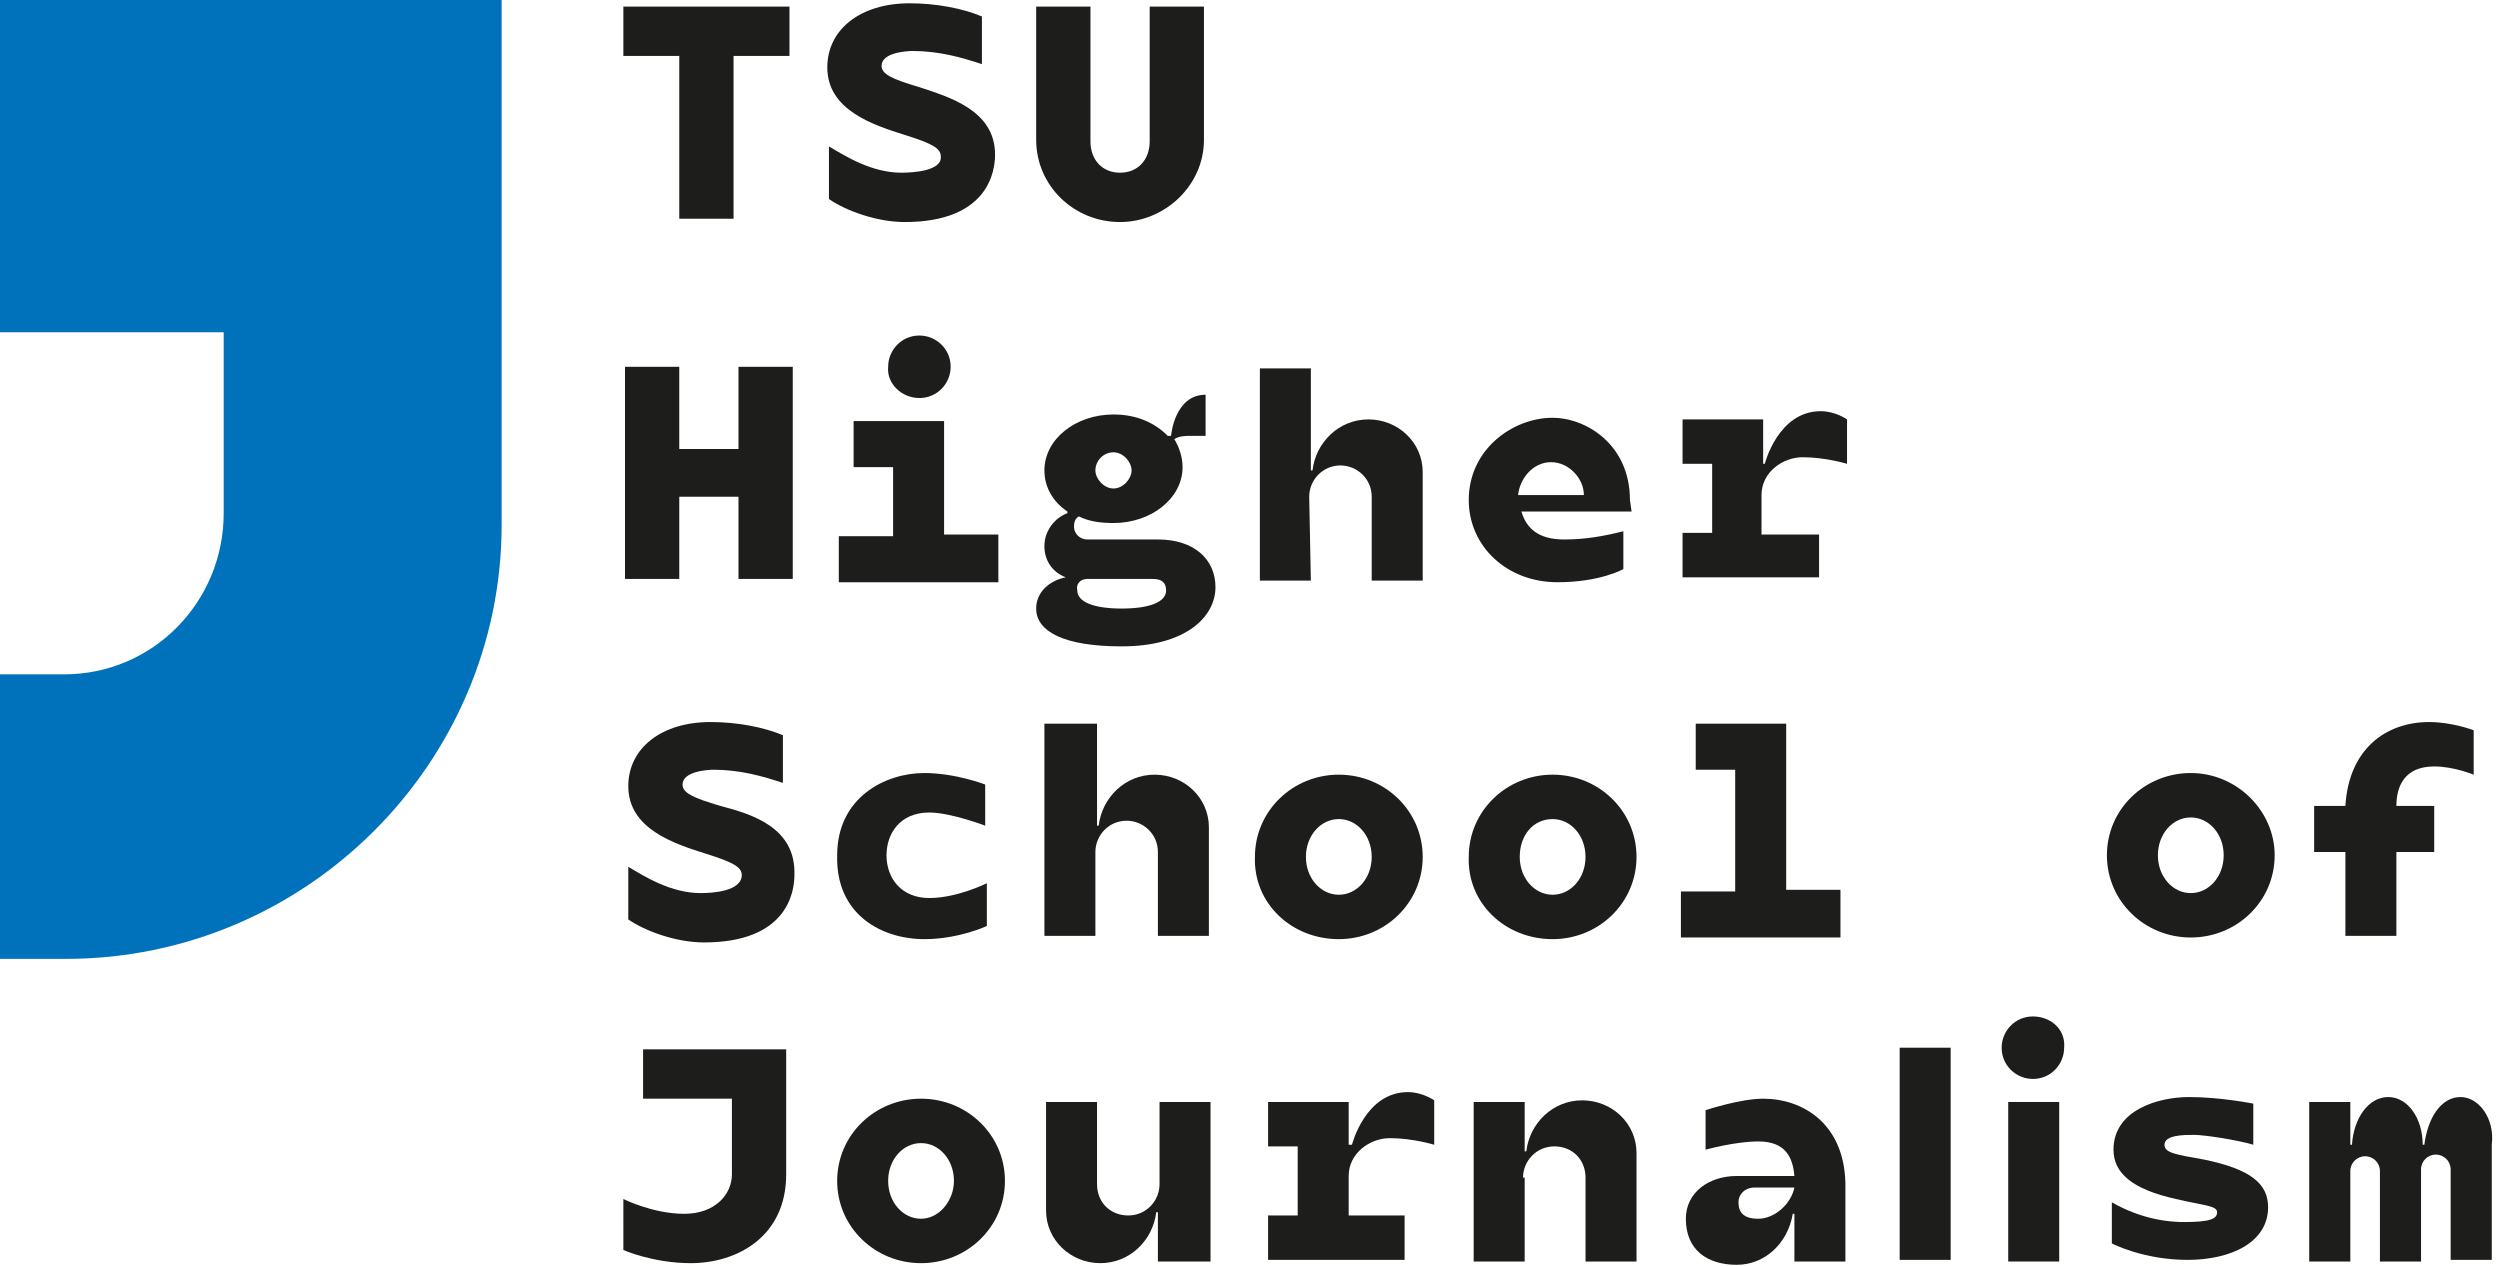 <?xml version="1.0" encoding="UTF-8"?> <svg xmlns="http://www.w3.org/2000/svg" xmlns:xlink="http://www.w3.org/1999/xlink" version="1.1" id="Слой_1" x="0px" y="0px" viewBox="0 0 152 77" style="enable-background:new 0 0 152 77;" xml:space="preserve"> <style type="text/css"> .st0{fill:#1D1D1B;} .st1{fill:#0072BC;} </style> <path class="st0" d="M54.8,10.5c-1.8,0-3.4-1-4.4-1.6v3.2c1,0.7,2.9,1.4,4.6,1.4c5.1,0,5.5-3.1,5.5-4.1c0-2.7-2.8-3.5-4.6-4.1 c-1.7-0.5-2.3-0.8-2.3-1.3c0-0.8,1.5-0.9,1.9-0.9c1.6,0,3,0.4,4.2,0.8V1c-1.2-0.5-2.8-0.8-4.4-0.8c-3,0-5,1.6-5,3.9 c0,2.6,2.8,3.5,4.7,4.1c1.6,0.5,2.2,0.8,2.2,1.3C57.3,10.4,55.5,10.5,54.8,10.5z"></path> <path class="st0" d="M41.3,13.3h3.3V3.4H48v-3H37.9v3h3.4V13.3z"></path> <path class="st0" d="M68.1,13.5c2.7,0,5.1-2.2,5.1-5V0.4h-3.3v8.2c0,1.1-0.7,1.9-1.8,1.9c-1.1,0-1.8-0.8-1.8-1.9V0.4H63v8.1 C63,11.3,65.3,13.5,68.1,13.5z"></path> <path class="st0" d="M81.4,57.1c2.8,0,5.1-2.2,5.1-5s-2.3-5-5.1-5c-2.8,0-5.1,2.2-5.1,5C76.2,54.9,78.5,57.1,81.4,57.1z M81.4,49.8 c1.1,0,2,1,2,2.3s-0.9,2.3-2,2.3c-1.1,0-2-1-2-2.3S80.3,49.8,81.4,49.8z"></path> <path class="st0" d="M94.4,57.1c2.8,0,5.1-2.2,5.1-5s-2.3-5-5.1-5c-2.8,0-5.1,2.2-5.1,5C89.2,54.9,91.5,57.1,94.4,57.1z M94.4,49.8 c1.1,0,2,1,2,2.3s-0.9,2.3-2,2.3c-1.1,0-2-1-2-2.3S93.2,49.8,94.4,49.8z"></path> <path class="st0" d="M43.8,49c-1.7-0.5-2.3-0.8-2.3-1.3c0-0.8,1.5-0.9,1.9-0.9c1.6,0,3,0.4,4.2,0.8v-2.9c-1.2-0.5-2.8-0.8-4.4-0.8 c-3,0-5,1.6-5,3.9c0,2.6,2.8,3.5,4.7,4.1c1.6,0.5,2.2,0.8,2.2,1.3c0,1-1.8,1.1-2.5,1.1c-1.8,0-3.4-1-4.4-1.6v3.2 c1,0.7,2.9,1.4,4.6,1.4c5.1,0,5.5-3.1,5.5-4.1C48.4,50.3,45.7,49.5,43.8,49z"></path> <path class="st0" d="M111.9,54.1h-3.3V44h-5.5v2.8h2.4v7.4h-3.3v2.8h9.7V54.1z"></path> <path class="st0" d="M63.5,44v12.9h3.1v-5.1c0-1,0.8-1.9,1.9-1.9c1,0,1.9,0.8,1.9,1.9v5.1h3.1c0,0,0-6.6,0-6.6 c0-1.8-1.5-3.2-3.3-3.2c-1.8,0-3.2,1.4-3.4,3.1h-0.1V44L63.5,44L63.5,44z"></path> <path class="st0" d="M56.2,57.1c2.1,0,3.8-0.8,3.8-0.8v-2.6c0,0-1.8,0.9-3.5,0.9c-1.7,0-2.6-1.2-2.6-2.6c0-1.3,0.8-2.6,2.6-2.6 c1.3,0,3.4,0.8,3.4,0.8v-2.5c0,0-1.8-0.7-3.7-0.7c-2.4,0-5.3,1.5-5.3,5C50.8,55.6,53.6,57.1,56.2,57.1z"></path> <path class="st0" d="M56,66.8c-2.8,0-5.1,2.2-5.1,5c0,2.8,2.3,5,5.1,5s5.1-2.2,5.1-5C61.1,69,58.8,66.8,56,66.8z M56,74.1 c-1.1,0-2-1-2-2.3c0-1.3,0.9-2.3,2-2.3s2,1,2,2.3C58,73,57.1,74.1,56,74.1z"></path> <path class="st0" d="M118.6,63.7h-3.1v12.9h3.1V63.7z"></path> <path class="st0" d="M73.6,76.7V67h-3.1V72c0,1-0.8,1.9-1.9,1.9s-1.9-0.8-1.9-1.9V67h-3.1c0,0,0,6.6,0,6.6c0,1.8,1.5,3.2,3.3,3.2 c1.8,0,3.2-1.4,3.4-3.1h0.1v3L73.6,76.7L73.6,76.7z"></path> <path class="st0" d="M92.6,71.6c0-1,0.8-1.9,1.9-1.9s1.9,0.8,1.9,1.9v5.1h3.1c0,0,0-6.6,0-6.6c0-1.8-1.5-3.2-3.3-3.2 c-1.8,0-3.2,1.4-3.4,3.1h-0.1v-3h-3.1v9.7h3.1V71.6L92.6,71.6z"></path> <path class="st0" d="M47.8,71.4v-7.6h-8.7v3h5.4c0,1.8,0,4,0,4.6c0,1.2-1,2.4-2.9,2.4c-1.9,0-3.7-0.9-3.7-0.9V76 c0,0,1.8,0.8,4.1,0.8C44.8,76.8,47.8,75.2,47.8,71.4z"></path> <path class="st0" d="M149.6,66.7c-1.2,0-2,1.3-2.2,2.9h-0.1c0-1.6-0.9-2.9-2.1-2.9c-1.2,0-2.1,1.3-2.2,2.9h-0.1V67h-2.5v9.7h2.5 v-5.5h0c0-0.5,0.4-0.9,0.9-0.9c0.5,0,0.9,0.4,0.9,0.9h0v5.5h2.5v-5.5v-0.1h0c0-0.5,0.4-0.9,0.9-0.9c0.5,0,0.9,0.4,0.9,0.9h0v5.5h2.5 v-7C151.7,68,150.7,66.7,149.6,66.7z"></path> <path class="st0" d="M125.2,67h-3.1v9.7h3.1V67z"></path> <path class="st0" d="M123.6,61.8c-1.1,0-1.9,0.9-1.9,1.9c0,1.1,0.9,1.9,1.9,1.9c1.1,0,1.9-0.9,1.9-1.9 C125.6,62.6,124.7,61.8,123.6,61.8z"></path> <path class="st0" d="M85.4,73.9H82c0-0.8,0-1.9,0-2.4c0-1.4,1.3-2.3,2.5-2.3c1.4,0,2.7,0.4,2.7,0.4v-2.7c0,0-0.7-0.5-1.6-0.5 c-2.6,0-3.4,3.2-3.4,3.2H82V67l-4.9,0v2.7h1.8v4.2h-1.8v2.7h8.3V73.9z"></path> <path class="st0" d="M134,70.5c-1.7-0.3-2.4-0.4-2.4-0.9c0-0.6,1.2-0.6,1.8-0.6c0.6,0,2.6,0.3,3.6,0.6v-2.5c0,0-2-0.4-3.9-0.4 c-1.9,0-4.6,0.8-4.6,3.2c0,1.4,1.1,2.4,3.8,3c1.7,0.4,2.5,0.4,2.5,0.8s-0.4,0.6-2,0.6c-1.5,0-3-0.4-4.4-1.2v2.5c0,0,1.9,1,4.6,1 c2.7,0,4.9-1.1,4.9-3.2C137.9,72,136.9,71.1,134,70.5z"></path> <path class="st0" d="M107.2,66.8c-1.4,0-3.5,0.7-3.5,0.7v2.4c0,0,1.8-0.5,3.2-0.5c1.7,0,2.1,1,2.2,2.1c0,0-2.4,0-3.5,0 c-1.7,0-3.1,1-3.1,2.6c0,1.9,1.3,2.8,3.1,2.8c1.7,0,3.1-1.3,3.4-3.1h0.1c0,1.5,0,2.9,0,2.9h3.1v-4.8 C112.1,68.3,109.6,66.8,107.2,66.8z M106.9,74.1c-0.9,0-1.2-0.4-1.2-1c0-0.5,0.4-0.9,1-0.9c0.6,0,2.4,0,2.4,0 C108.9,73.2,107.9,74.1,106.9,74.1z"></path> <path class="st0" d="M133.2,47c-2.8,0-5.1,2.2-5.1,5c0,2.8,2.3,5,5.1,5s5.1-2.2,5.1-5C138.3,49.3,136,47,133.2,47z M133.2,54.3 c-1.1,0-2-1-2-2.3s0.9-2.3,2-2.3c1.1,0,2,1,2,2.3S134.3,54.3,133.2,54.3z"></path> <path class="st0" d="M142.6,49h-1.9v2.8h1.9v5.1h3.1c0,0,0-2.8,0-5.1h2.3V49h-2.3c0-1.2,0.5-2.4,2.3-2.4c1.2,0,2.4,0.5,2.4,0.5v-2.7 c0,0-1.3-0.5-2.7-0.5C145,43.9,142.8,45.6,142.6,49z"></path> <path class="st1" d="M0,0v20.2h13.6v11c0,5.4-4.3,9.8-9.7,9.8H0v17.3h4c14.6,0,26.5-11.9,26.5-26.4V0H0z"></path> <path class="st0" d="M79.6,30.2c0-1,0.8-1.9,1.9-1.9c1,0,1.9,0.8,1.9,1.9v5.1h3.1c0,0,0-6.6,0-6.6c0-1.8-1.5-3.2-3.3-3.2 c-1.8,0-3.2,1.4-3.4,3.1h-0.1v-6.2h-3.1v12.9h3.1L79.6,30.2L79.6,30.2z"></path> <path class="st0" d="M60.7,32.5h-3.3v-6.9h-5.5v2.8h2.4v4.2H51v2.8h9.7V32.5z"></path> <path class="st0" d="M41.3,30.2h3.6v5h3.3V22.3h-3.3v5h-3.6v-5H38v12.9h3.3V30.2z"></path> <path class="st0" d="M63,37c0,1.4,1.7,2.3,5.2,2.3c3.9,0,5.7-1.8,5.7-3.6c0-1.7-1.3-2.9-3.5-2.9h-4.3c-0.4,0-0.8-0.3-0.8-0.8 c0-0.3,0.1-0.5,0.3-0.6c0.6,0.3,1.3,0.4,2.1,0.4c2.3,0,4.2-1.5,4.2-3.4c0-0.6-0.2-1.2-0.5-1.7c0.3-0.2,0.7-0.2,1-0.2 c0.5,0,0.9,0,0.9,0V24c-1.9,0-2.1,2.5-2.1,2.5H71c-0.8-0.8-1.9-1.3-3.3-1.3c-2.3,0-4.2,1.5-4.2,3.4c0,1,0.5,1.9,1.4,2.5v0.1 c-0.8,0.3-1.4,1.1-1.4,2c0,0.9,0.5,1.6,1.3,1.9C63.8,35.3,63,36,63,37z M66.1,35.2h4c0.5,0,0.8,0.2,0.8,0.7c0,0.7-1,1.1-2.7,1.1 c-1.7,0-2.7-0.4-2.7-1.1C65.4,35.5,65.7,35.2,66.1,35.2z M67.7,27.5c0.6,0,1.1,0.6,1.1,1.1c0,0.5-0.5,1.1-1.1,1.1 c-0.6,0-1.1-0.6-1.1-1.1C66.6,28,67.1,27.5,67.7,27.5z"></path> <path class="st0" d="M55.9,24.2c1.1,0,1.9-0.9,1.9-1.9c0-1.1-0.9-1.9-1.9-1.9c-1.1,0-1.9,0.9-1.9,1.9C53.9,23.3,54.8,24.2,55.9,24.2 z"></path> <path class="st0" d="M110.6,32.5h-3.5c0-0.8,0-1.9,0-2.4c0-1.4,1.3-2.3,2.5-2.3c1.4,0,2.7,0.4,2.7,0.4v-2.7c0,0-0.7-0.5-1.6-0.5 c-2.6,0-3.4,3.2-3.4,3.2h-0.1v-2.7l-4.9,0v2.7h1.8v4.2h-1.8v2.7h8.3V32.5L110.6,32.5z"></path> <path class="st0" d="M99.1,30.4c0-3.4-2.7-5-4.7-5c-2.4,0-5.1,1.9-5.1,5c0,2.8,2.3,5,5.4,5c2.6,0,4-0.8,4-0.8v-2.3 c-1.2,0.3-2.3,0.5-3.6,0.5c-1.6,0-2.3-0.7-2.6-1.7h6.7L99.1,30.4L99.1,30.4z M92.3,30.1c0.1-1,0.9-2,2-2c1.1,0,2,1,2,2H92.3z"></path> </svg> 
